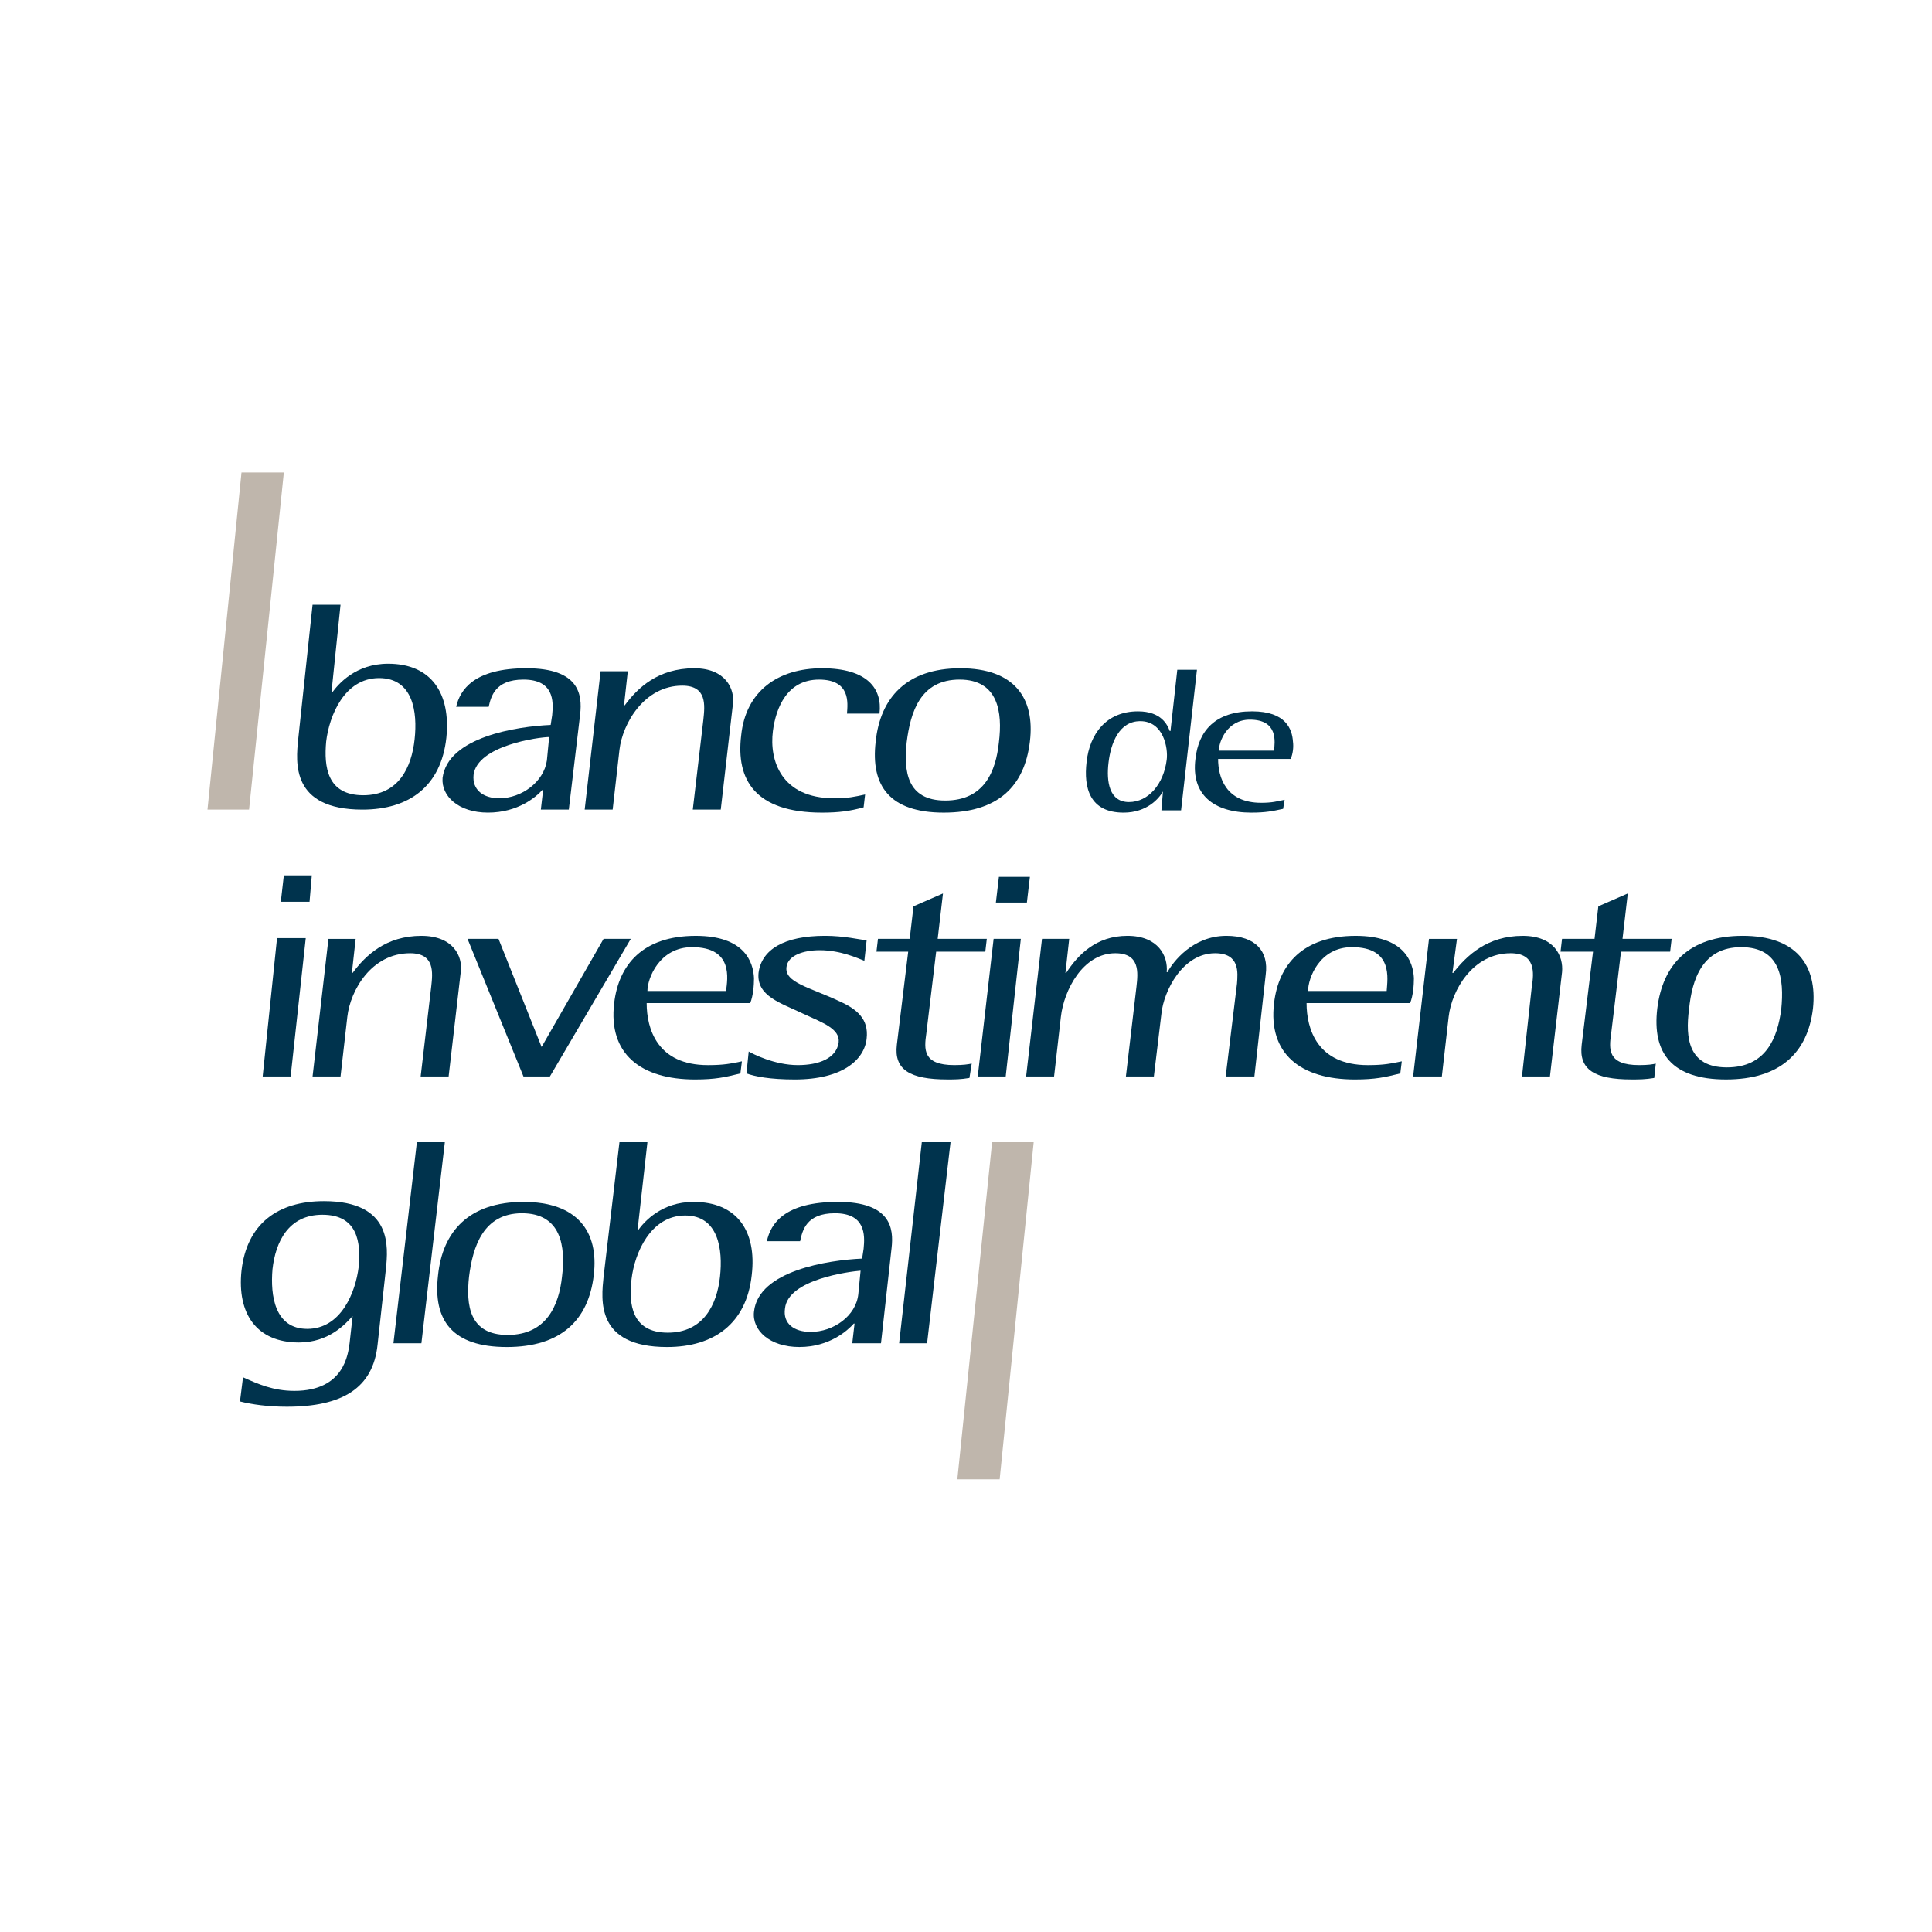 <?xml version="1.0" encoding="utf-8"?>
<!-- Generator: Adobe Illustrator 13.0.0, SVG Export Plug-In . SVG Version: 6.00 Build 14948)  -->
<!DOCTYPE svg PUBLIC "-//W3C//DTD SVG 1.0//EN" "http://www.w3.org/TR/2001/REC-SVG-20010904/DTD/svg10.dtd">
<svg version="1.0" id="Layer_1" xmlns="http://www.w3.org/2000/svg" xmlns:xlink="http://www.w3.org/1999/xlink" x="0px" y="0px"
	 width="192.756px" height="192.756px" viewBox="0 0 192.756 192.756" enable-background="new 0 0 192.756 192.756"
	 xml:space="preserve">
<g>
	<polygon fill-rule="evenodd" clip-rule="evenodd" fill="#FFFFFF" points="0,0 192.756,0 192.756,192.756 0,192.756 0,0 	"/>
	<path fill-rule="evenodd" clip-rule="evenodd" fill="#00334D" d="M172.211,107.697c5.354,0,8.145-2.64,8.672-7.089
		c0.453-4.299-1.658-7.24-7.013-7.24c-5.431,0-7.994,2.941-8.522,7.24C164.82,105.058,166.781,107.697,172.211,107.697
		L172.211,107.697z M168.516,100.684c0.302-3.017,1.357-6.184,5.203-6.184c3.922,0,4.299,3.167,3.997,6.184
		c-0.377,2.866-1.508,5.808-5.43,5.808C168.439,106.491,168.138,103.55,168.516,100.684L168.516,100.684z"/>
	<path fill-rule="evenodd" clip-rule="evenodd" fill="#00334D" d="M74.021,105.888l-0.151,1.206
		c-1.508,0.377-2.489,0.604-4.525,0.604c-5.43,0-8.673-2.564-8.07-7.617c0.453-3.846,2.866-6.711,8.145-6.711
		c4.827,0,5.731,2.564,5.807,4.223c0,0.679-0.076,1.734-0.377,2.488H64.518c0,2.564,1.056,6.185,6.108,6.185
		C72.286,106.265,72.889,106.113,74.021,105.888L74.021,105.888z M64.593,98.873h7.843c0.151-1.206,0.754-4.374-3.394-4.374
		C65.8,94.5,64.593,97.592,64.593,98.873L64.593,98.873z"/>
	<path fill-rule="evenodd" clip-rule="evenodd" fill="#00334D" d="M139.857,105.888l-0.15,1.206
		c-1.509,0.377-2.489,0.604-4.525,0.604c-5.43,0-8.673-2.564-8.069-7.617c0.452-3.846,2.866-6.711,8.145-6.711
		c4.827,0,5.731,2.564,5.808,4.223c0,0.679-0.076,1.734-0.377,2.488h-10.332c0,2.564,1.056,6.185,6.108,6.185
		C138.123,106.265,138.727,106.113,139.857,105.888L139.857,105.888z M130.506,98.873h7.844c0.075-1.206,0.679-4.374-3.47-4.374
		C131.638,94.5,130.506,97.592,130.506,98.873L130.506,98.873z"/>
	<path fill-rule="evenodd" clip-rule="evenodd" fill="#00334D" d="M31.185,107.396h2.791l0.678-5.958
		c0.302-2.639,2.414-6.334,6.26-6.334c2.488,0,2.262,1.961,2.111,3.319l-1.056,8.974h2.791l1.207-10.407
		c0.227-1.584-0.754-3.62-3.921-3.62c-3.544,0-5.581,1.96-6.863,3.696h-0.076l0.377-3.394h-2.715L31.185,107.396L31.185,107.396z"/>
	<polygon fill-rule="evenodd" clip-rule="evenodd" fill="#00334D" points="52.225,107.396 54.865,107.396 62.934,93.67 60.22,93.67 
		54.035,104.454 49.736,93.67 46.645,93.67 52.225,107.396 	"/>
	<path fill-rule="evenodd" clip-rule="evenodd" fill="#00334D" d="M86.464,93.821c-0.679-0.076-2.263-0.453-4.148-0.453
		c-4.072,0-6.334,1.357-6.636,3.696c-0.227,2.337,2.262,3.016,4.449,4.071c1.961,0.905,3.695,1.509,3.544,2.866
		c-0.226,1.584-1.961,2.263-4.072,2.263c-2.338,0-4.525-1.132-4.902-1.357l-0.226,2.187c0.829,0.302,2.337,0.604,4.826,0.604
		c4.751,0,6.938-1.961,7.165-4.072c0.227-1.961-0.98-2.941-2.64-3.695c-3.017-1.434-5.581-1.886-5.354-3.469
		c0.151-1.131,1.659-1.659,3.318-1.659c2.111,0,3.846,0.829,4.449,1.056L86.464,93.821L86.464,93.821z"/>
	<path fill-rule="evenodd" clip-rule="evenodd" fill="#00334D" d="M96.947,106.113c-0.377,0.075-0.83,0.151-1.735,0.151
		c-3.167,0-3.017-1.584-2.79-3.168l0.98-8.145h4.902l0.151-1.282h-4.902l0.528-4.525l-2.941,1.282l-0.377,3.243h-3.167l-0.151,1.282
		h3.167l-1.131,9.276c-0.302,2.488,1.282,3.469,5.053,3.469c0.754,0,1.282,0,2.187-0.15L96.947,106.113L96.947,106.113z"/>
	<path fill-rule="evenodd" clip-rule="evenodd" fill="#00334D" d="M97.55,107.396h2.79l1.509-13.725h-2.715L97.55,107.396
		L97.55,107.396z M99.359,90.05h3.093l0.301-2.564h-3.092L99.359,90.05L99.359,90.05z"/>
	<path fill-rule="evenodd" clip-rule="evenodd" fill="#00334D" d="M102.376,107.396h2.79l0.679-5.958
		c0.302-2.639,2.188-6.334,5.431-6.334c2.488,0,2.262,1.961,2.111,3.319l-1.056,8.974h2.79l0.754-6.26
		c0.227-2.263,2.112-6.033,5.355-6.033c2.488,0,2.262,1.961,2.187,3.016l-1.131,9.276h2.865l1.132-10.181
		c0.301-2.263-0.98-3.846-3.922-3.846c-3.394,0-5.354,2.639-5.883,3.62h-0.075c0.15-1.584-0.829-3.62-3.922-3.62
		c-3.167,0-4.977,1.96-6.108,3.696h-0.075l0.377-3.394h-2.715L102.376,107.396L102.376,107.396z"/>
	<path fill-rule="evenodd" clip-rule="evenodd" fill="#00334D" d="M140.988,107.396h2.866l0.679-5.958
		c0.302-2.639,2.413-6.334,6.184-6.334c2.489,0,2.339,1.961,2.112,3.319l-0.98,8.974h2.79l1.207-10.407
		c0.15-1.584-0.754-3.62-3.922-3.62c-3.544,0-5.581,1.96-6.938,3.696h-0.076l0.453-3.394h-2.791L140.988,107.396L140.988,107.396z"
		/>
	<path fill-rule="evenodd" clip-rule="evenodd" fill="#00334D" d="M165.197,106.113c-0.302,0.075-0.754,0.151-1.659,0.151
		c-3.168,0-3.017-1.584-2.79-3.168l0.979-8.145h4.902l0.151-1.282h-4.902l0.527-4.525l-2.94,1.282l-0.377,3.243h-3.243l-0.15,1.282
		h3.242l-1.131,9.276c-0.302,2.488,1.282,3.469,4.978,3.469c0.754,0,1.357,0,2.262-0.15L165.197,106.113L165.197,106.113z"/>
	<path fill-rule="evenodd" clip-rule="evenodd" fill="#00334D" d="M26.207,107.396h2.79l1.508-13.801H27.64L26.207,107.396
		L26.207,107.396z M28.017,89.975h2.866l0.226-2.64h-2.79L28.017,89.975L28.017,89.975z"/>
	<path fill-rule="evenodd" clip-rule="evenodd" fill="#00334D" d="M53.96,80.774h2.79l1.131-9.503c0.226-1.96-0.075-4.6-5.354-4.6
		c-5.279,0-6.636,2.187-7.014,3.846h3.243c0.226-0.98,0.603-2.715,3.469-2.715c3.017,0,3.017,2.112,2.866,3.545l-0.15,0.98
		c-3.394,0.15-10.257,1.206-10.785,5.279c-0.151,1.81,1.584,3.469,4.525,3.469c3.017,0,4.827-1.584,5.43-2.263h0.076L53.96,80.774
		L53.96,80.774z M54.563,75.873c-0.302,2.111-2.489,3.771-4.751,3.771c-1.584,0-2.715-0.83-2.564-2.338
		c0.377-2.941,6.561-3.771,7.541-3.771L54.563,75.873L54.563,75.873z"/>
	<path fill-rule="evenodd" clip-rule="evenodd" fill="#00334D" d="M94.156,81.076c5.43,0,8.069-2.64,8.597-7.089
		c0.528-4.374-1.584-7.315-6.938-7.315c-5.355,0-7.994,2.941-8.447,7.315C86.841,78.437,88.802,81.076,94.156,81.076L94.156,81.076z
		 M90.46,74.062c0.377-3.017,1.358-6.26,5.279-6.26c3.846,0,4.299,3.243,3.921,6.26c-0.302,2.865-1.433,5.807-5.354,5.807
		C90.46,79.869,90.159,76.928,90.46,74.062L90.46,74.062z"/>
	<path fill-rule="evenodd" clip-rule="evenodd" fill="#00334D" d="M86.313,79.266c-1.056,0.226-1.659,0.377-3.092,0.377
		c-5.279,0-6.485-3.771-6.108-6.712c0.302-2.338,1.433-5.128,4.6-5.128c3.168,0,2.866,2.338,2.791,3.394h3.243
		c0.301-2.489-1.207-4.525-5.732-4.525c-4.374,0-7.617,2.262-8.069,6.712c-0.528,4.374,1.357,7.692,8.069,7.692
		c1.659,0,2.791-0.151,4.148-0.528L86.313,79.266L86.313,79.266z"/>
	<path fill-rule="evenodd" clip-rule="evenodd" fill="#00334D" d="M58.334,80.774h2.791l0.678-5.958
		c0.302-2.64,2.489-6.41,6.26-6.41c2.488,0,2.263,1.96,2.112,3.394l-1.056,8.975h2.791l1.207-10.483
		c0.227-1.583-0.754-3.62-3.846-3.62c-3.62,0-5.656,1.96-6.938,3.695h-0.075l0.377-3.394h-2.715L58.334,80.774L58.334,80.774z"/>
	<path fill-rule="evenodd" clip-rule="evenodd" fill="#00334D" d="M33.975,60.337h-2.791l-1.433,13.424
		c-0.226,2.262-0.754,7.014,6.411,7.014c4.675,0,7.843-2.338,8.371-7.165c0.453-4.45-1.508-7.391-5.807-7.391
		c-3.242,0-4.977,2.037-5.581,2.866H33.07L33.975,60.337L33.975,60.337z M32.542,73.987c0.302-2.564,1.81-6.335,5.279-6.335
		c3.394,0,3.846,3.394,3.544,6.109c-0.301,2.79-1.583,5.581-5.128,5.581C32.617,79.341,32.315,76.476,32.542,73.987L32.542,73.987z"
		/>
	<path fill-rule="evenodd" clip-rule="evenodd" fill="#00334D" d="M115.875,80.85h1.961l1.584-14.027h-1.961l-0.679,6.109h-0.075
		c-0.227-0.603-0.83-1.961-3.168-1.961c-3.167,0-4.826,2.263-5.128,5.053c-0.302,2.564,0.302,5.053,3.695,5.053
		c2.338,0,3.545-1.433,3.922-2.112L115.875,80.85L115.875,80.85z M110.597,76.099c0.226-1.961,1.056-4.148,3.167-4.148
		c2.338,0,2.79,2.715,2.64,3.846c-0.302,2.414-1.81,4.224-3.771,4.224S110.37,77.984,110.597,76.099L110.597,76.099z"/>
	<path fill-rule="evenodd" clip-rule="evenodd" fill="#00334D" d="M128.168,79.794l-0.15,0.905
		c-1.056,0.227-1.734,0.377-3.168,0.377c-3.771,0-6.033-1.81-5.58-5.355c0.301-2.79,1.961-4.751,5.656-4.751
		c3.394,0,3.997,1.81,4.072,3.017c0.075,0.528,0,1.207-0.227,1.734h-7.24c0,1.81,0.755,4.374,4.299,4.374
		C126.962,80.095,127.414,79.944,128.168,79.794L128.168,79.794z M121.607,74.892h5.505c0.075-0.829,0.452-3.092-2.413-3.092
		C122.437,71.8,121.607,73.987,121.607,74.892L121.607,74.892z"/>
	<path fill-rule="evenodd" clip-rule="evenodd" fill="#00334D" d="M64.593,113.957h-2.791l-1.583,13.424
		c-0.227,2.262-0.83,7.014,6.334,7.014c4.676,0,7.919-2.338,8.446-7.165c0.528-4.449-1.508-7.315-5.807-7.315
		c-3.167,0-4.902,1.961-5.505,2.791h-0.076L64.593,113.957L64.593,113.957z M63.01,127.606c0.301-2.563,1.885-6.335,5.354-6.335
		c3.318,0,3.771,3.395,3.47,6.109c-0.302,2.79-1.659,5.581-5.204,5.581C63.01,132.962,62.708,130.096,63.01,127.606L63.01,127.606z"
		/>
	<polygon fill-rule="evenodd" clip-rule="evenodd" fill="#00334D" points="39.254,134.018 42.044,134.018 44.382,113.957 
		41.592,113.957 39.254,134.018 	"/>
	<path fill-rule="evenodd" clip-rule="evenodd" fill="#00334D" d="M50.566,134.395c5.354,0,8.145-2.64,8.673-7.165
		c0.528-4.374-1.659-7.315-7.014-7.315c-5.43,0-8.069,2.941-8.522,7.315C43.175,131.755,45.136,134.395,50.566,134.395
		L50.566,134.395z M46.795,127.381c0.377-3.017,1.433-6.335,5.279-6.335c3.922,0,4.375,3.318,3.997,6.335
		c-0.301,2.79-1.508,5.807-5.43,5.807C46.795,133.188,46.494,130.171,46.795,127.381L46.795,127.381z"/>
	<path fill-rule="evenodd" clip-rule="evenodd" fill="#00334D" d="M85.031,134.018h2.866l1.056-9.503
		c0.227-1.961-0.075-4.601-5.354-4.601c-5.354,0-6.712,2.188-7.089,3.922h3.318c0.227-1.056,0.604-2.79,3.469-2.79
		c3.017,0,3.017,2.111,2.866,3.544l-0.151,0.98c-3.394,0.151-10.332,1.207-10.784,5.279c-0.227,1.886,1.583,3.545,4.524,3.545
		c3.017,0,4.827-1.659,5.431-2.338h0.075L85.031,134.018L85.031,134.018z M85.634,129.115c-0.227,2.187-2.489,3.771-4.751,3.771
		c-1.659,0-2.79-0.829-2.564-2.338c0.302-2.941,6.562-3.695,7.542-3.771L85.634,129.115L85.634,129.115z"/>
	<polygon fill-rule="evenodd" clip-rule="evenodd" fill="#00334D" points="89.707,134.018 92.497,134.018 94.835,113.957 
		91.969,113.957 89.707,134.018 	"/>
	<path fill-rule="evenodd" clip-rule="evenodd" fill="#00334D" d="M35.785,126.4c0.226-2.414-0.076-5.204-3.62-5.204
		c-3.394,0-4.675,2.715-4.977,5.43c-0.227,2.64,0.226,5.958,3.469,5.958C34.05,132.584,35.483,128.889,35.785,126.4L35.785,126.4z
		 M38.5,126.626l-0.83,7.542c-0.453,4.299-3.469,6.184-9.05,6.184c-1.885,0-3.469-0.226-4.676-0.527l0.302-2.413
		c1.508,0.679,3.017,1.357,5.128,1.357c4.978,0,5.354-3.695,5.505-4.751l0.302-2.716c-0.679,0.755-2.338,2.64-5.354,2.64
		c-4.224,0-6.184-2.865-5.732-7.164c0.528-4.676,3.62-6.938,8.22-6.938C39.179,119.839,38.726,124.439,38.5,126.626L38.5,126.626z"
		/>
	<polygon fill-rule="evenodd" clip-rule="evenodd" fill="#BFB6AC" points="20.702,80.774 24.85,80.774 28.319,47.139 24.095,47.139 
		20.702,80.774 	"/>
	<polygon fill-rule="evenodd" clip-rule="evenodd" fill="#BFB6AC" points="95.514,147.592 99.736,147.592 103.131,113.957 
		98.982,113.957 95.514,147.592 	"/>
</g>
</svg>
